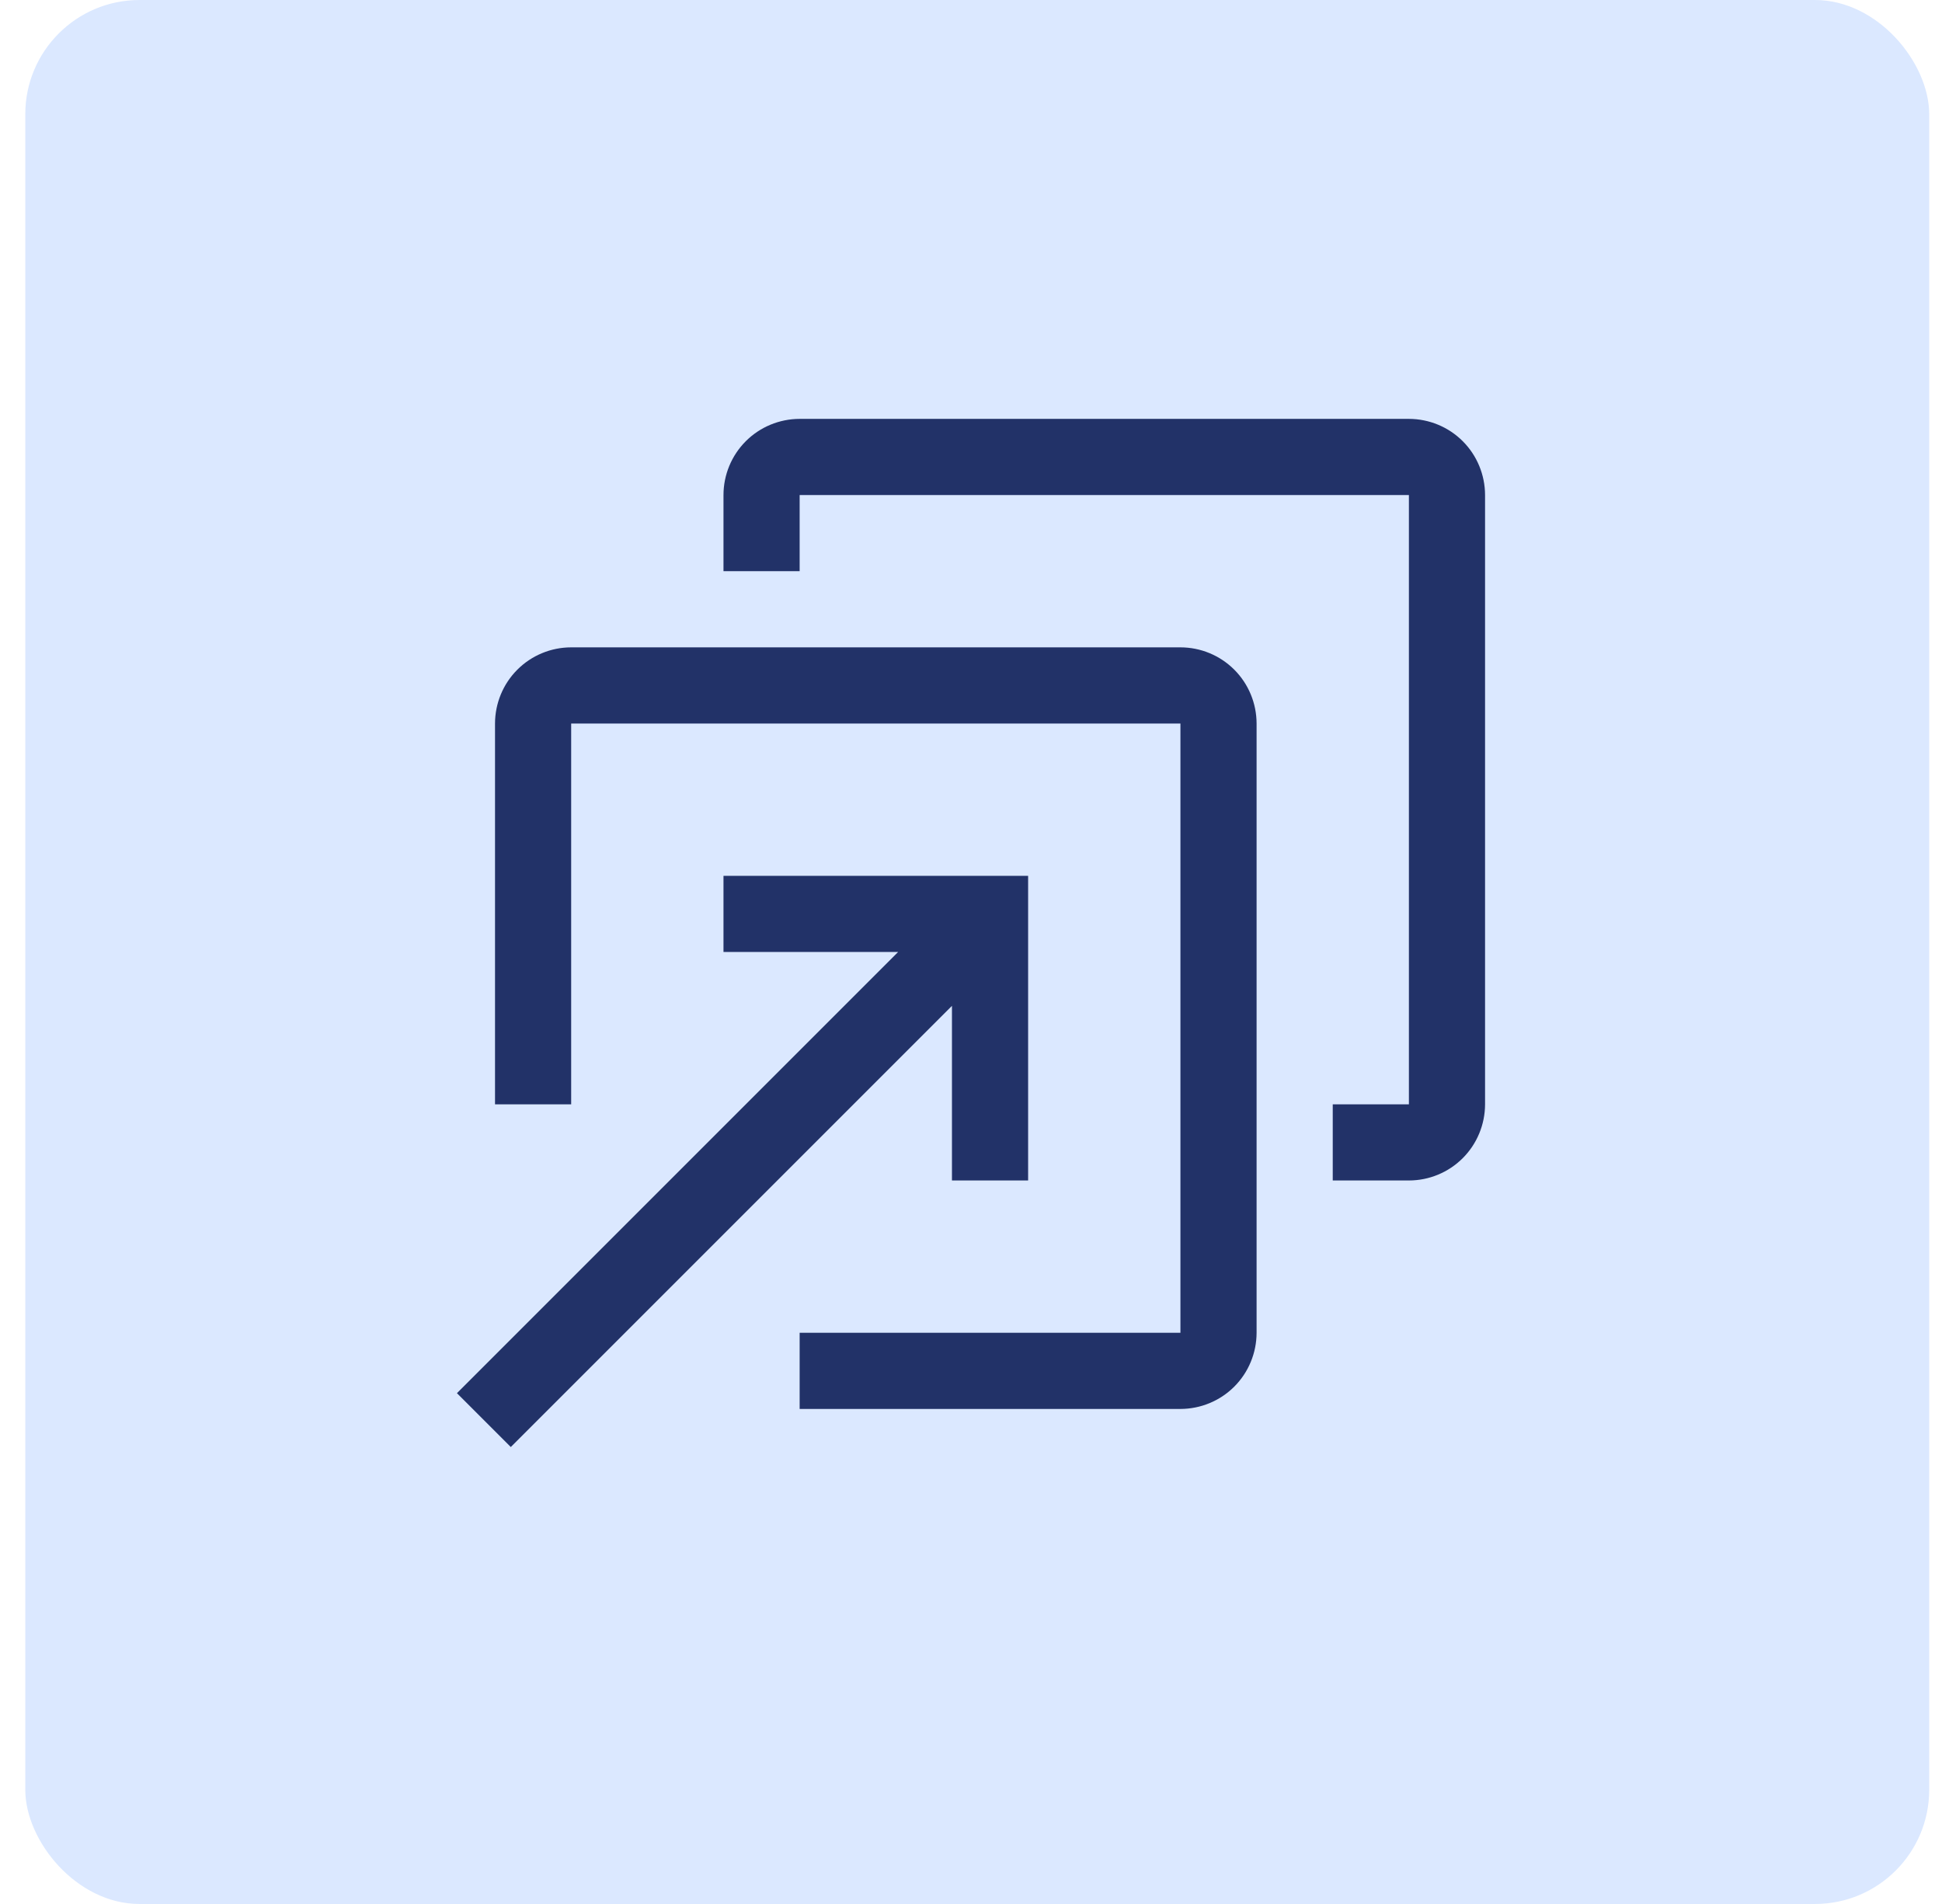 <svg width="51" height="50" viewBox="0 0 51 50" fill="none" xmlns="http://www.w3.org/2000/svg">
<rect x="0.664" width="50" height="50" rx="3" fill="#DBE8FF"/>
<path d="M31 37H21V35H31V19H15V29H13V19C13.001 18.47 13.211 17.961 13.586 17.586C13.961 17.211 14.47 17 15 17H31C31.53 17 32.039 17.211 32.414 17.586C32.789 17.961 32.999 18.47 33 19V35C32.999 35.53 32.789 36.039 32.414 36.414C32.039 36.789 31.53 36.999 31 37Z" fill="#223268"/>
<path d="M37 31H35V29H37V13H21V15H19V13C19 12.47 19.211 11.961 19.586 11.586C19.961 11.211 20.47 11.001 21 11H37C37.53 11.001 38.039 11.211 38.414 11.586C38.789 11.961 38.999 12.47 39 13V29C38.999 29.53 38.789 30.039 38.414 30.414C38.039 30.789 37.53 31 37 31Z" fill="#223268"/>
<path d="M19 23V25H23.586L12 36.586L13.414 38L25 26.414V31H27V23H19Z" fill="#223268"/>
</svg>

